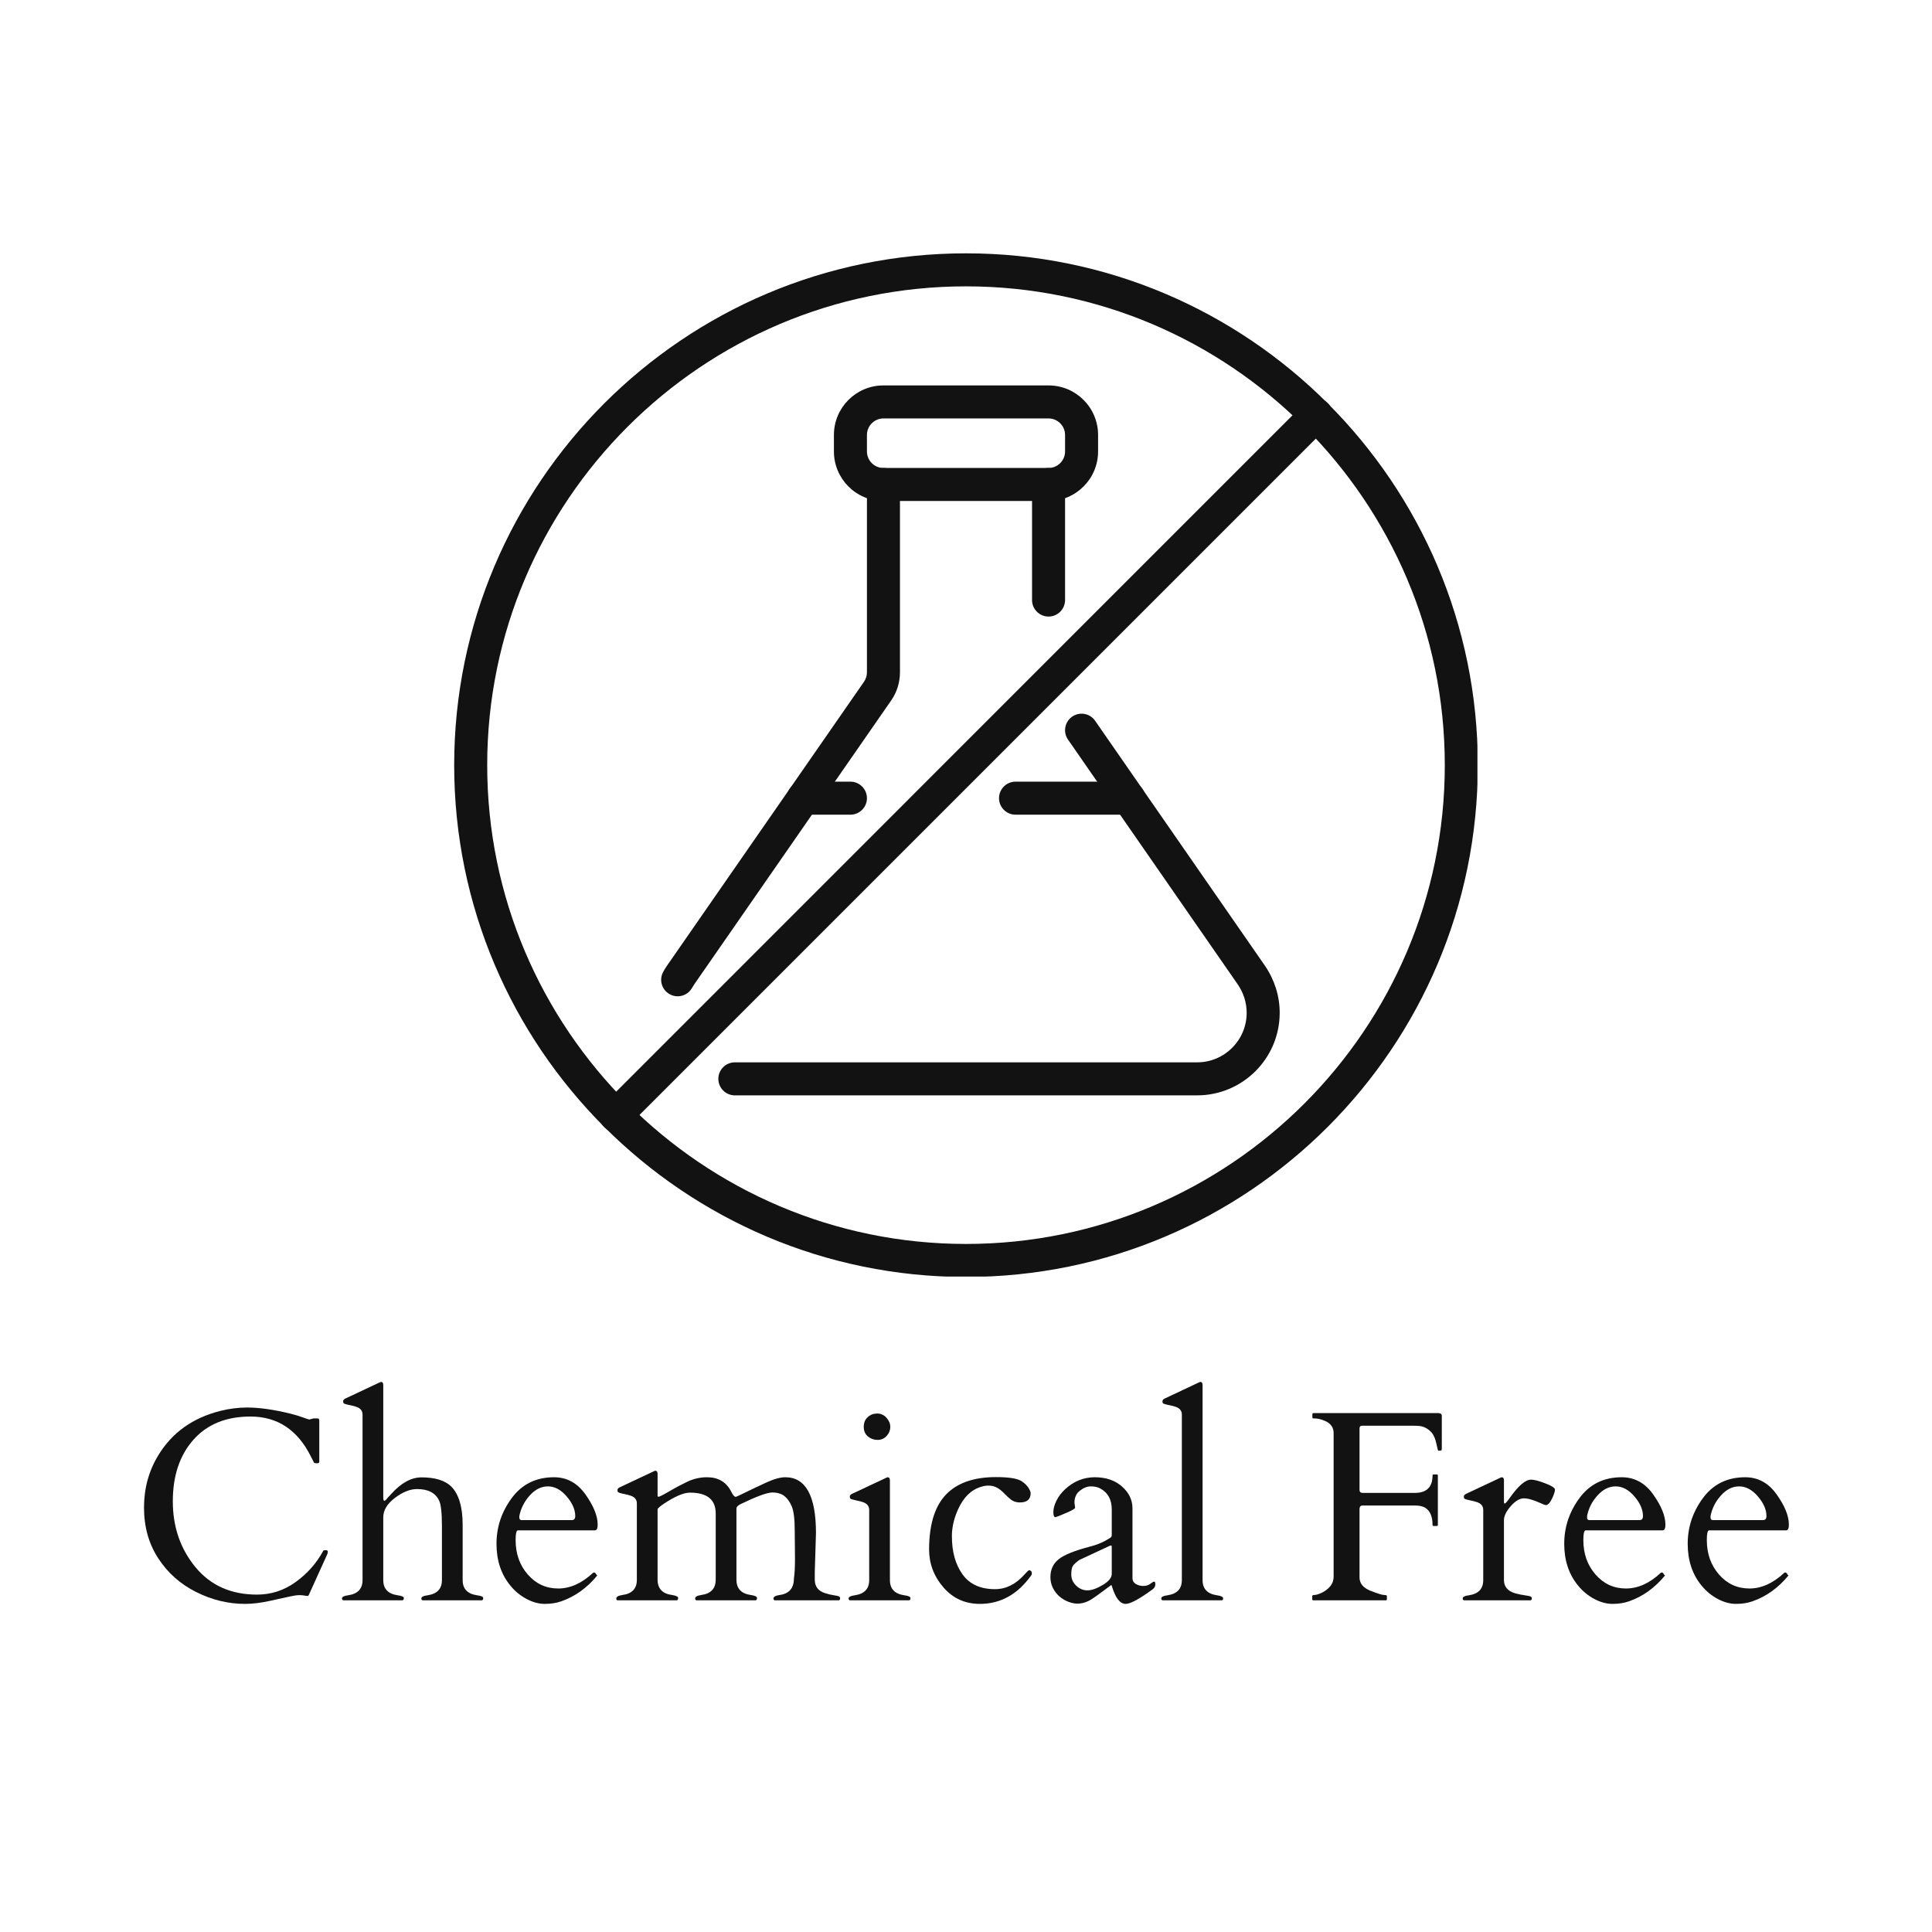 <svg version="1.0" preserveAspectRatio="xMidYMid meet" height="1080" viewBox="0 0 810 810" zoomAndPan="magnify" width="1080" xmlns:xlink="http://www.w3.org/1999/xlink" xmlns="http://www.w3.org/2000/svg"><defs><g></g><clipPath id="5d6e06373e"><path clip-rule="nonzero" d="M 190.418 106.211 L 619.418 106.211 L 619.418 535.211 L 190.418 535.211 Z M 190.418 106.211"></path></clipPath></defs><rect fill-opacity="1" height="972" y="-81" fill="#ffffff" width="972" x="-81"></rect><rect fill-opacity="1" height="972" y="-81" fill="#ffffff" width="972" x="-81"></rect><g clip-path="url(#5d6e06373e)"><path fill-rule="nonzero" fill-opacity="1" d="M 405 120.055 C 294.328 120.055 204.262 210.098 204.262 320.793 C 204.262 431.465 294.328 521.531 405 521.531 C 515.672 521.531 605.738 431.465 605.738 320.793 C 605.738 210.098 515.672 120.055 405 120.055 Z M 405 535.375 C 286.676 535.375 190.418 439.117 190.418 320.793 C 190.418 202.473 286.676 106.211 405 106.211 C 523.32 106.211 619.582 202.473 619.582 320.793 C 619.582 439.117 523.32 535.375 405 535.375" fill="#121212"></path></g><path fill-rule="nonzero" fill-opacity="1" d="M 258.176 474.566 C 256.391 474.566 254.609 473.863 253.281 472.512 C 250.551 469.832 250.551 465.453 253.281 462.75 L 546.953 169.051 C 549.656 166.348 554.039 166.348 556.715 169.051 C 559.418 171.754 559.418 176.137 556.715 178.84 L 263.043 472.512 C 261.691 473.863 259.934 474.566 258.176 474.566" fill="#121212"></path><path fill-rule="nonzero" fill-opacity="1" d="M 370.391 175.434 C 366.578 175.434 363.469 178.543 363.469 182.355 L 363.469 189.277 C 363.469 193.09 366.578 196.199 370.391 196.199 L 439.609 196.199 C 443.422 196.199 446.531 193.09 446.531 189.277 L 446.531 182.355 C 446.531 178.543 443.422 175.434 439.609 175.434 Z M 439.609 210.043 L 370.391 210.043 C 358.926 210.043 349.625 200.742 349.625 189.277 L 349.625 182.355 C 349.625 170.891 358.926 161.59 370.391 161.59 L 439.609 161.59 C 451.074 161.59 460.375 170.891 460.375 182.355 L 460.375 189.277 C 460.375 200.742 451.074 210.043 439.609 210.043" fill="#121212"></path><path fill-rule="nonzero" fill-opacity="1" d="M 439.609 258.496 C 435.797 258.496 432.688 255.387 432.688 251.574 L 432.688 203.121 C 432.688 199.309 435.797 196.199 439.609 196.199 C 443.422 196.199 446.531 199.309 446.531 203.121 L 446.531 251.574 C 446.531 255.387 443.422 258.496 439.609 258.496" fill="#121212"></path><path fill-rule="nonzero" fill-opacity="1" d="M 284.109 417.703 C 282.945 417.703 281.781 417.406 280.699 416.785 C 277.375 414.918 276.211 410.672 278.105 407.375 C 278.566 406.535 279.051 405.723 279.594 404.941 L 362.25 285.805 C 363.035 284.645 363.469 283.266 363.469 281.859 L 363.469 203.121 C 363.469 199.309 366.578 196.199 370.391 196.199 C 374.203 196.199 377.312 199.309 377.312 203.121 L 377.312 281.859 C 377.312 286.102 376.039 290.215 373.605 293.703 L 291.004 412.781 C 290.703 413.215 290.406 413.699 290.137 414.188 C 288.867 416.457 286.516 417.703 284.109 417.703" fill="#121212"></path><path fill-rule="nonzero" fill-opacity="1" d="M 501.906 459.234 L 308.09 459.234 C 304.277 459.234 301.168 456.125 301.168 452.312 C 301.168 448.5 304.277 445.391 308.09 445.391 L 501.906 445.391 C 513.371 445.391 522.672 436.09 522.672 424.625 C 522.672 420.434 521.402 416.324 518.941 412.727 L 447.773 310.086 C 445.586 306.949 446.367 302.652 449.504 300.461 C 452.641 298.27 456.969 299.055 459.133 302.191 L 530.352 404.914 C 534.406 410.863 536.516 417.648 536.516 424.625 C 536.516 443.715 520.996 459.234 501.906 459.234" fill="#121212"></path><path fill-rule="nonzero" fill-opacity="1" d="M 473.246 341.562 L 425.766 341.562 C 421.953 341.562 418.844 338.449 418.844 334.637 C 418.844 330.824 421.953 327.715 425.766 327.715 L 473.246 327.715 C 477.086 327.715 480.168 330.824 480.168 334.637 C 480.168 338.449 477.086 341.562 473.246 341.562" fill="#121212"></path><path fill-rule="nonzero" fill-opacity="1" d="M 356.547 341.562 L 336.754 341.562 C 332.914 341.562 329.832 338.449 329.832 334.637 C 329.832 330.824 332.914 327.715 336.754 327.715 L 356.547 327.715 C 360.359 327.715 363.469 330.824 363.469 334.637 C 363.469 338.449 360.359 341.562 356.547 341.562" fill="#121212"></path><g fill-opacity="1" fill="#121212"><g transform="translate(54.532, 670.937)"><g><path d="M 74.875 -2.109 C 74.688 -1.816 74.227 -1.754 73.5 -1.922 C 72.781 -2.086 71.938 -2.172 70.969 -2.172 C 70.008 -2.172 68.645 -1.973 66.875 -1.578 C 65.113 -1.191 62.336 -0.582 58.547 0.25 C 54.766 1.082 51.316 1.5 48.203 1.5 C 41.148 1.5 34.312 -0.16 27.688 -3.484 C 21.062 -6.805 15.766 -11.52 11.797 -17.625 C 7.828 -23.727 5.844 -30.805 5.844 -38.859 C 5.844 -46.91 7.828 -54.203 11.797 -60.734 C 17.586 -70.305 26.312 -76.539 37.969 -79.438 C 41.676 -80.363 45.383 -80.828 49.094 -80.828 C 54.176 -80.828 60.207 -79.973 67.188 -78.266 C 69.301 -77.742 71.086 -77.203 72.547 -76.641 C 74.016 -76.086 74.922 -75.812 75.266 -75.812 L 76.922 -76.266 L 78.656 -76.266 C 79.102 -76.266 79.328 -75.945 79.328 -75.312 L 79.328 -58 C 79.328 -57.633 78.988 -57.453 78.312 -57.453 C 77.645 -57.453 77.254 -57.535 77.141 -57.703 C 77.035 -57.867 76.926 -58.07 76.812 -58.312 C 76.707 -58.551 76.586 -58.801 76.453 -59.062 C 76.328 -59.32 76.195 -59.562 76.062 -59.781 C 75.938 -60.008 75.852 -60.176 75.812 -60.281 C 70.25 -71.457 61.805 -77.047 50.484 -77.047 C 40.285 -77.047 32.305 -73.797 26.547 -67.297 C 20.797 -60.805 17.922 -52.207 17.922 -41.5 C 17.922 -30.789 21.082 -21.594 27.406 -13.906 C 33.738 -6.227 42.344 -2.391 53.219 -2.391 C 59.156 -2.391 64.562 -4.148 69.438 -7.672 C 74.32 -11.203 78.156 -15.531 80.938 -20.656 C 81.008 -20.875 81.234 -20.984 81.609 -20.984 L 82.328 -20.984 C 82.703 -20.984 82.891 -20.758 82.891 -20.312 C 82.891 -19.875 82.773 -19.445 82.547 -19.031 Z M 74.875 -2.109"></path></g></g><g transform="translate(141.702, 670.937)"><g><path d="M 18.984 -43.078 C 18.984 -42.191 19.113 -41.75 19.375 -41.75 C 19.633 -41.75 19.816 -41.812 19.922 -41.938 C 20.035 -42.07 20.816 -42.938 22.266 -44.531 C 26.461 -49.207 30.711 -51.547 35.016 -51.547 C 40.648 -51.547 44.785 -50.285 47.422 -47.766 C 50.648 -44.566 52.266 -39.203 52.266 -31.672 L 52.266 -8.469 C 52.266 -4.82 54.27 -2.703 58.281 -2.109 C 60.02 -1.891 60.891 -1.5 60.891 -0.938 C 60.891 -0.383 60.707 -0.07 60.344 0 L 35.516 0 C 35.141 -0.07 34.953 -0.332 34.953 -0.781 C 34.953 -1.445 35.828 -1.891 37.578 -2.109 C 41.578 -2.703 43.578 -4.82 43.578 -8.469 L 43.578 -31.109 C 43.578 -36.566 43.191 -40.113 42.422 -41.75 C 40.93 -45.008 37.832 -46.641 33.125 -46.641 C 30.227 -46.641 27.145 -45.406 23.875 -42.938 C 20.613 -40.477 18.984 -37.766 18.984 -34.797 L 18.984 -8.469 C 18.984 -4.82 20.988 -2.703 25 -2.109 C 26.738 -1.891 27.609 -1.5 27.609 -0.938 C 27.609 -0.383 27.422 -0.07 27.047 0 L 2.234 0 C 1.859 -0.07 1.672 -0.332 1.672 -0.781 C 1.672 -1.445 2.539 -1.891 4.281 -2.109 C 8.289 -2.703 10.297 -4.82 10.297 -8.469 L 10.297 -77.875 C 10.297 -79.438 9.441 -80.516 7.734 -81.109 C 6.992 -81.367 6.195 -81.582 5.344 -81.75 C 4.488 -81.914 3.812 -82.07 3.312 -82.219 C 2.812 -82.363 2.492 -82.5 2.359 -82.625 C 2.234 -82.758 2.172 -83.039 2.172 -83.469 C 2.172 -83.895 2.445 -84.254 3 -84.547 L 17.203 -91.234 C 17.648 -91.453 17.926 -91.562 18.031 -91.562 C 18.664 -91.562 18.984 -91.117 18.984 -90.234 Z M 18.984 -43.078"></path></g></g><g transform="translate(204.268, 670.937)"><g><path d="M 12.859 -29.328 C 12.223 -29.328 11.906 -27.973 11.906 -25.266 C 11.906 -19.516 13.613 -14.691 17.031 -10.797 C 20.445 -6.898 24.688 -4.953 29.75 -4.953 C 34.812 -4.953 39.68 -7.141 44.359 -11.516 C 44.43 -11.598 44.523 -11.641 44.641 -11.641 L 44.922 -11.641 C 45.141 -11.641 45.352 -11.461 45.562 -11.109 C 45.77 -10.754 45.961 -10.52 46.141 -10.406 C 41.836 -5.176 36.773 -1.555 30.953 0.453 C 28.941 1.148 26.676 1.5 24.156 1.5 C 21.633 1.5 19.07 0.805 16.469 -0.578 C 13.875 -1.973 11.648 -3.801 9.797 -6.062 C 5.859 -10.781 3.891 -16.656 3.891 -23.688 C 3.891 -30.719 6.031 -37.125 10.312 -42.906 C 14.602 -48.695 20.5 -51.594 28 -51.594 C 33.383 -51.594 37.781 -49.191 41.188 -44.391 C 44.602 -39.586 46.312 -35.367 46.312 -31.734 C 46.312 -30.129 45.922 -29.328 45.141 -29.328 Z M 13.469 -34.672 C 13.469 -33.973 13.801 -33.625 14.469 -33.625 L 35.453 -33.625 C 36.422 -33.625 36.906 -34.195 36.906 -35.344 C 36.906 -38.02 35.707 -40.758 33.312 -43.562 C 30.914 -46.363 28.289 -47.766 25.438 -47.766 C 22.656 -47.766 20.125 -46.5 17.844 -43.969 C 15.562 -41.445 14.102 -38.57 13.469 -35.344 Z M 13.469 -34.672"></path></g></g><g transform="translate(256.036, 670.937)"><g><path d="M 77.266 -17.531 L 77.156 -29.281 C 77.156 -34.062 76.742 -37.414 75.922 -39.344 C 75.109 -41.281 74.07 -42.738 72.812 -43.719 C 71.551 -44.707 69.852 -45.203 67.719 -45.203 C 65.582 -45.203 61.062 -43.531 54.156 -40.188 C 53.227 -39.633 52.75 -39.113 52.719 -38.625 L 52.719 -8.688 C 52.719 -4.938 54.719 -2.785 58.719 -2.234 C 60.469 -1.973 61.344 -1.551 61.344 -0.969 C 61.344 -0.395 61.156 -0.07 60.781 0 L 35.953 0 C 35.586 -0.07 35.406 -0.332 35.406 -0.781 C 35.406 -1.488 36.273 -1.973 38.016 -2.234 C 42.023 -2.785 44.031 -4.938 44.031 -8.688 L 44.031 -36.406 C 44.031 -42.227 40.43 -45.141 33.234 -45.141 C 30.598 -45.141 26.941 -43.582 22.266 -40.469 C 21.078 -39.688 20.207 -38.961 19.656 -38.297 L 19.656 -8.688 C 19.656 -4.938 21.656 -2.785 25.656 -2.234 C 27.406 -1.973 28.281 -1.551 28.281 -0.969 C 28.281 -0.395 28.094 -0.07 27.719 0 L 2.891 0 C 2.523 -0.07 2.344 -0.332 2.344 -0.781 C 2.344 -1.488 3.211 -1.973 4.953 -2.234 C 8.961 -2.785 10.969 -4.898 10.969 -8.578 L 10.969 -40.641 C 10.969 -42.191 10.113 -43.266 8.406 -43.859 C 7.664 -44.117 6.867 -44.332 6.016 -44.5 C 5.16 -44.664 4.484 -44.82 3.984 -44.969 C 3.484 -45.125 3.164 -45.266 3.031 -45.391 C 2.906 -45.523 2.844 -45.805 2.844 -46.234 C 2.844 -46.66 3.117 -47.02 3.672 -47.312 L 17.875 -54 C 18.312 -54.219 18.586 -54.328 18.703 -54.328 C 19.336 -54.328 19.656 -53.883 19.656 -53 L 19.656 -43.75 C 19.688 -43.531 19.82 -43.422 20.062 -43.422 C 20.301 -43.422 20.91 -43.68 21.891 -44.203 C 22.879 -44.723 24.172 -45.453 25.766 -46.391 C 27.367 -47.336 29.477 -48.441 32.094 -49.703 C 34.707 -50.961 37.477 -51.594 40.406 -51.594 C 45.125 -51.594 48.504 -49.57 50.547 -45.531 C 51.328 -43.895 52.031 -43.195 52.656 -43.438 C 53.289 -43.688 54.273 -44.145 55.609 -44.812 C 58.766 -46.363 61.957 -47.879 65.188 -49.359 C 68.414 -50.848 71.086 -51.594 73.203 -51.594 C 81.773 -51.594 86.062 -43.785 86.062 -28.172 L 85.562 -11.906 L 85.562 -8.688 C 85.562 -5.789 87.004 -3.895 89.891 -3 C 91.117 -2.594 92.297 -2.305 93.422 -2.141 C 94.555 -1.973 95.301 -1.816 95.656 -1.672 C 96.008 -1.523 96.188 -1.227 96.188 -0.781 C 96.188 -0.332 96 -0.07 95.625 0 L 68.797 0 C 68.43 -0.07 68.25 -0.332 68.25 -0.781 C 68.25 -1.488 69.117 -1.973 70.859 -2.234 C 74.828 -2.785 76.812 -5.082 76.812 -9.125 C 77.113 -10.977 77.266 -13.781 77.266 -17.531 Z M 77.266 -17.531"></path></g></g><g transform="translate(352.446, 670.937)"><g><path d="M 3.891 0 C 3.523 -0.07 3.344 -0.332 3.344 -0.781 C 3.344 -1.445 4.211 -1.891 5.953 -2.109 C 9.961 -2.703 11.969 -4.82 11.969 -8.469 L 11.969 -37.906 C 11.969 -39.469 11.113 -40.547 9.406 -41.141 C 8.664 -41.398 7.867 -41.613 7.016 -41.781 C 6.16 -41.945 5.484 -42.102 4.984 -42.25 C 4.484 -42.395 4.164 -42.531 4.031 -42.656 C 3.906 -42.789 3.844 -43.07 3.844 -43.5 C 3.844 -43.926 4.117 -44.289 4.672 -44.594 L 18.875 -51.266 C 19.312 -51.484 19.586 -51.594 19.703 -51.594 C 20.336 -51.594 20.656 -51.148 20.656 -50.266 L 20.656 -8.469 C 20.656 -4.82 22.656 -2.703 26.656 -2.109 C 28.406 -1.891 29.281 -1.5 29.281 -0.938 C 29.281 -0.383 29.094 -0.07 28.719 0 Z M 15.5 -67.25 C 13.957 -67.25 12.602 -67.727 11.438 -68.688 C 10.27 -69.656 9.688 -71 9.688 -72.719 C 9.688 -74.445 10.242 -75.812 11.359 -76.812 C 12.473 -77.812 13.797 -78.312 15.328 -78.312 C 16.867 -78.312 18.164 -77.719 19.219 -76.531 C 20.281 -75.344 20.812 -74.062 20.812 -72.688 C 20.812 -71.32 20.312 -70.07 19.312 -68.938 C 18.312 -67.812 17.039 -67.25 15.5 -67.25 Z M 15.5 -67.25"></path></g></g><g transform="translate(384.509, 670.937)"><g><path d="M 47.594 -44.922 C 47.594 -42.328 46.086 -41.031 43.078 -41.031 C 41.555 -41.031 40.266 -41.461 39.203 -42.328 C 38.148 -43.203 37.336 -43.945 36.766 -44.562 C 36.191 -45.176 35.586 -45.738 34.953 -46.25 C 32.285 -48.445 29.031 -48.691 25.188 -46.984 C 21.344 -45.273 18.383 -41.641 16.312 -36.078 C 15.156 -32.992 14.578 -29.93 14.578 -26.891 C 14.578 -20.359 16.062 -15.02 19.031 -10.875 C 22 -6.738 26.547 -4.672 32.672 -4.672 C 37.234 -4.672 41.336 -6.711 44.984 -10.797 C 46.086 -12.023 46.75 -12.641 46.969 -12.641 C 47.195 -12.641 47.441 -12.523 47.703 -12.297 C 47.961 -12.078 48.094 -11.754 48.094 -11.328 C 48.094 -10.898 47.984 -10.578 47.766 -10.359 C 42.086 -2.453 34.941 1.5 26.328 1.5 C 20.098 1.5 14.988 -0.816 11 -5.453 C 7.008 -10.086 5.016 -15.395 5.016 -21.375 C 5.047 -32.438 7.719 -40.395 13.031 -45.25 C 17.707 -49.52 24.367 -51.656 33.016 -51.656 C 38.359 -51.656 41.898 -51.113 43.641 -50.031 C 45.379 -48.957 46.602 -47.609 47.312 -45.984 C 47.5 -45.609 47.594 -45.254 47.594 -44.922 Z M 47.594 -44.922"></path></g></g><g transform="translate(436.499, 670.937)"><g><path d="M 38.297 -9.188 C 38.297 -8.219 38.75 -7.445 39.656 -6.875 C 40.57 -6.301 41.625 -6.016 42.812 -6.016 C 44 -6.016 44.988 -6.316 45.781 -6.922 C 46.582 -7.535 47.129 -7.844 47.422 -7.844 C 47.723 -7.844 47.875 -7.441 47.875 -6.641 C 47.875 -5.848 47.504 -5.176 46.766 -4.625 C 41.191 -0.539 37.422 1.5 35.453 1.5 C 33.078 1.5 31.148 -0.969 29.672 -5.906 C 29.555 -6.27 29.461 -6.438 29.391 -6.406 C 24.785 -2.945 21.891 -0.867 20.703 -0.172 C 17.66 1.578 14.609 1.859 11.547 0.672 C 8.484 -0.516 6.27 -2.484 4.906 -5.234 C 4.227 -6.641 3.891 -8.141 3.891 -9.734 C 3.891 -12.891 5.055 -15.395 7.391 -17.25 C 9.734 -19.113 14.191 -20.895 20.766 -22.594 C 22.992 -23.188 24.977 -23.945 26.719 -24.875 C 28.457 -25.812 29.375 -26.406 29.469 -26.656 C 29.562 -26.914 29.609 -27.16 29.609 -27.391 L 29.609 -38.078 C 29.609 -42.266 27.977 -45.211 24.719 -46.922 C 23.633 -47.484 22.344 -47.766 20.844 -47.766 C 19.344 -47.766 17.82 -47.172 16.281 -45.984 C 14.738 -44.797 13.969 -43.102 13.969 -40.906 L 14.25 -38.75 C 14.031 -38.301 12.691 -37.555 10.234 -36.516 C 7.785 -35.473 6.379 -34.914 6.016 -34.844 C 5.422 -34.844 5.125 -35.555 5.125 -36.984 C 5.125 -38.41 5.551 -39.992 6.406 -41.734 C 7.258 -43.484 8.461 -45.082 10.016 -46.531 C 13.648 -49.906 17.805 -51.594 22.484 -51.594 C 27.16 -51.594 30.961 -50.301 33.891 -47.719 C 36.828 -45.145 38.297 -42.078 38.297 -38.516 Z M 12.641 -10.797 C 12.641 -9.016 13.32 -7.461 14.688 -6.141 C 16.062 -4.828 17.629 -4.172 19.391 -4.172 C 21.16 -4.172 23.305 -4.922 25.828 -6.422 C 28.348 -7.93 29.609 -9.484 29.609 -11.078 L 29.609 -22.375 C 29.609 -22.781 29.516 -22.984 29.328 -22.984 C 29.148 -22.984 29.023 -22.969 28.953 -22.938 L 16.031 -16.922 C 14.695 -15.953 13.797 -15.133 13.328 -14.469 C 12.867 -13.801 12.641 -12.578 12.641 -10.797 Z M 12.641 -10.797"></path></g></g><g transform="translate(485.761, 670.937)"><g><path d="M 24.438 -2.109 C 26.176 -1.891 27.047 -1.445 27.047 -0.781 C 27.047 -0.332 26.863 -0.07 26.5 0 L 1.672 0 C 1.297 -0.07 1.109 -0.332 1.109 -0.781 C 1.109 -1.445 1.984 -1.891 3.734 -2.109 C 7.734 -2.703 9.734 -4.82 9.734 -8.469 L 9.734 -77.875 C 9.734 -79.438 8.883 -80.516 7.188 -81.109 C 6.438 -81.367 5.633 -81.582 4.781 -81.75 C 3.926 -81.914 3.25 -82.07 2.75 -82.219 C 2.25 -82.363 1.93 -82.5 1.797 -82.625 C 1.672 -82.758 1.609 -83.039 1.609 -83.469 C 1.609 -83.895 1.891 -84.254 2.453 -84.547 L 16.641 -91.234 C 17.086 -91.453 17.367 -91.562 17.484 -91.562 C 18.109 -91.562 18.422 -91.117 18.422 -90.234 L 18.422 -8.469 C 18.422 -4.82 20.426 -2.703 24.438 -2.109 Z M 24.438 -2.109"></path></g></g><g transform="translate(514.762, 670.937)"><g></g></g><g transform="translate(545.378, 670.937)"><g><path d="M 47.766 -45.031 C 52.734 -45.031 55.219 -47.461 55.219 -52.328 C 55.219 -52.617 55.367 -52.766 55.672 -52.766 L 57 -52.766 C 57.301 -52.766 57.453 -52.617 57.453 -52.328 L 57.453 -31.625 C 57.453 -31.32 57.301 -31.172 57 -31.172 L 55.672 -31.172 C 55.367 -31.172 55.219 -31.32 55.219 -31.625 C 55.219 -35.031 54.254 -37.383 52.328 -38.688 C 51.285 -39.395 49.801 -39.75 47.875 -39.75 L 25.938 -39.75 C 25.051 -39.75 24.609 -39.242 24.609 -38.234 L 24.609 -9.625 C 24.609 -7.102 26.117 -5.238 29.141 -4.031 C 32.16 -2.832 34.07 -2.234 34.875 -2.234 C 35.676 -2.234 36.078 -2.082 36.078 -1.781 L 36.078 -0.453 C 36.078 -0.148 35.926 0 35.625 0 L 5.234 0 C 4.93 0 4.781 -0.148 4.781 -0.453 L 4.781 -1.781 C 4.781 -2.082 5.098 -2.234 5.734 -2.234 C 6.367 -2.234 7.352 -2.531 8.688 -3.125 C 10.02 -3.719 11.195 -4.598 12.219 -5.766 C 13.238 -6.93 13.75 -8.348 13.75 -10.016 L 13.75 -70.141 C 13.75 -72.547 12.469 -74.27 9.906 -75.312 C 8.426 -75.945 6.961 -76.266 5.516 -76.266 L 5.281 -76.266 C 4.988 -76.266 4.844 -76.41 4.844 -76.703 L 4.844 -78.047 C 4.844 -78.336 4.988 -78.484 5.281 -78.484 L 57.781 -78.484 C 58.227 -78.41 58.562 -78.305 58.781 -78.172 C 59 -78.047 59.109 -77.723 59.109 -77.203 L 59.109 -63.734 C 59.109 -63.285 59.039 -63.004 58.906 -62.891 C 58.781 -62.785 58.551 -62.734 58.219 -62.734 L 57.562 -62.734 C 57.488 -62.773 57.238 -63.785 56.812 -65.766 C 56.383 -67.754 55.723 -69.285 54.828 -70.359 C 53.305 -71.992 51.582 -72.906 49.656 -73.094 C 48.875 -73.164 47.926 -73.203 46.812 -73.203 L 25.719 -73.203 C 24.977 -73.203 24.609 -72.828 24.609 -72.078 L 24.609 -46.312 C 24.609 -45.457 25.051 -45.031 25.938 -45.031 Z M 47.766 -45.031"></path></g></g><g transform="translate(610.338, 670.937)"><g><path d="M 37.734 -39.906 C 37.297 -39.977 36.648 -40.223 35.797 -40.641 C 32.711 -42.047 30.297 -42.75 28.547 -42.75 C 26.805 -42.75 24.977 -41.66 23.062 -39.484 C 21.156 -37.316 20.203 -35.363 20.203 -33.625 L 20.203 -8.469 C 20.203 -5.676 21.816 -3.816 25.047 -2.891 C 26.461 -2.523 27.781 -2.258 29 -2.094 C 30.227 -1.926 31.016 -1.766 31.359 -1.609 C 31.711 -1.461 31.891 -1.176 31.891 -0.75 C 31.891 -0.32 31.707 -0.07 31.344 0 L 3.453 0 C 3.078 -0.07 2.891 -0.332 2.891 -0.781 C 2.891 -1.445 3.766 -1.891 5.516 -2.109 C 9.516 -2.703 11.516 -4.82 11.516 -8.469 L 11.516 -37.906 C 11.516 -39.469 10.664 -40.547 8.969 -41.141 C 8.219 -41.398 7.414 -41.613 6.562 -41.781 C 5.707 -41.945 5.031 -42.102 4.531 -42.25 C 4.031 -42.395 3.711 -42.531 3.578 -42.656 C 3.453 -42.789 3.391 -43.07 3.391 -43.5 C 3.391 -43.926 3.672 -44.289 4.234 -44.594 L 18.422 -51.266 C 18.867 -51.484 19.148 -51.594 19.266 -51.594 C 19.891 -51.594 20.203 -51.148 20.203 -50.266 L 20.203 -41.25 C 20.203 -40.801 20.316 -40.578 20.547 -40.578 C 20.836 -40.578 21.598 -41.453 22.828 -43.203 C 26.348 -48.129 29.258 -50.594 31.562 -50.594 C 32.863 -50.594 34.859 -50.07 37.547 -49.031 C 40.234 -48 41.578 -47.129 41.578 -46.422 C 41.578 -45.566 41.148 -44.266 40.297 -42.516 C 39.441 -40.773 38.586 -39.906 37.734 -39.906 Z M 37.734 -39.906"></path></g></g><g transform="translate(651.919, 670.937)"><g><path d="M 12.859 -29.328 C 12.223 -29.328 11.906 -27.973 11.906 -25.266 C 11.906 -19.516 13.613 -14.691 17.031 -10.797 C 20.445 -6.898 24.688 -4.953 29.75 -4.953 C 34.812 -4.953 39.68 -7.141 44.359 -11.516 C 44.43 -11.598 44.523 -11.641 44.641 -11.641 L 44.922 -11.641 C 45.141 -11.641 45.352 -11.461 45.562 -11.109 C 45.77 -10.754 45.961 -10.52 46.141 -10.406 C 41.836 -5.176 36.773 -1.555 30.953 0.453 C 28.941 1.148 26.676 1.5 24.156 1.5 C 21.633 1.5 19.07 0.805 16.469 -0.578 C 13.875 -1.973 11.648 -3.801 9.797 -6.062 C 5.859 -10.781 3.891 -16.656 3.891 -23.688 C 3.891 -30.719 6.031 -37.125 10.312 -42.906 C 14.602 -48.695 20.5 -51.594 28 -51.594 C 33.383 -51.594 37.781 -49.191 41.188 -44.391 C 44.602 -39.586 46.312 -35.367 46.312 -31.734 C 46.312 -30.129 45.922 -29.328 45.141 -29.328 Z M 13.469 -34.672 C 13.469 -33.973 13.801 -33.625 14.469 -33.625 L 35.453 -33.625 C 36.422 -33.625 36.906 -34.195 36.906 -35.344 C 36.906 -38.02 35.707 -40.758 33.312 -43.562 C 30.914 -46.363 28.289 -47.766 25.438 -47.766 C 22.656 -47.766 20.125 -46.5 17.844 -43.969 C 15.562 -41.445 14.102 -38.57 13.469 -35.344 Z M 13.469 -34.672"></path></g></g><g transform="translate(703.686, 670.937)"><g><path d="M 12.859 -29.328 C 12.223 -29.328 11.906 -27.973 11.906 -25.266 C 11.906 -19.516 13.613 -14.691 17.031 -10.797 C 20.445 -6.898 24.688 -4.953 29.75 -4.953 C 34.812 -4.953 39.68 -7.141 44.359 -11.516 C 44.43 -11.598 44.523 -11.641 44.641 -11.641 L 44.922 -11.641 C 45.141 -11.641 45.352 -11.461 45.562 -11.109 C 45.77 -10.754 45.961 -10.52 46.141 -10.406 C 41.836 -5.176 36.773 -1.555 30.953 0.453 C 28.941 1.148 26.676 1.5 24.156 1.5 C 21.633 1.5 19.07 0.805 16.469 -0.578 C 13.875 -1.973 11.648 -3.801 9.797 -6.062 C 5.859 -10.781 3.891 -16.656 3.891 -23.688 C 3.891 -30.719 6.031 -37.125 10.312 -42.906 C 14.602 -48.695 20.5 -51.594 28 -51.594 C 33.383 -51.594 37.781 -49.191 41.188 -44.391 C 44.602 -39.586 46.312 -35.367 46.312 -31.734 C 46.312 -30.129 45.922 -29.328 45.141 -29.328 Z M 13.469 -34.672 C 13.469 -33.973 13.801 -33.625 14.469 -33.625 L 35.453 -33.625 C 36.422 -33.625 36.906 -34.195 36.906 -35.344 C 36.906 -38.02 35.707 -40.758 33.312 -43.562 C 30.914 -46.363 28.289 -47.766 25.438 -47.766 C 22.656 -47.766 20.125 -46.5 17.844 -43.969 C 15.562 -41.445 14.102 -38.57 13.469 -35.344 Z M 13.469 -34.672"></path></g></g></g></svg>